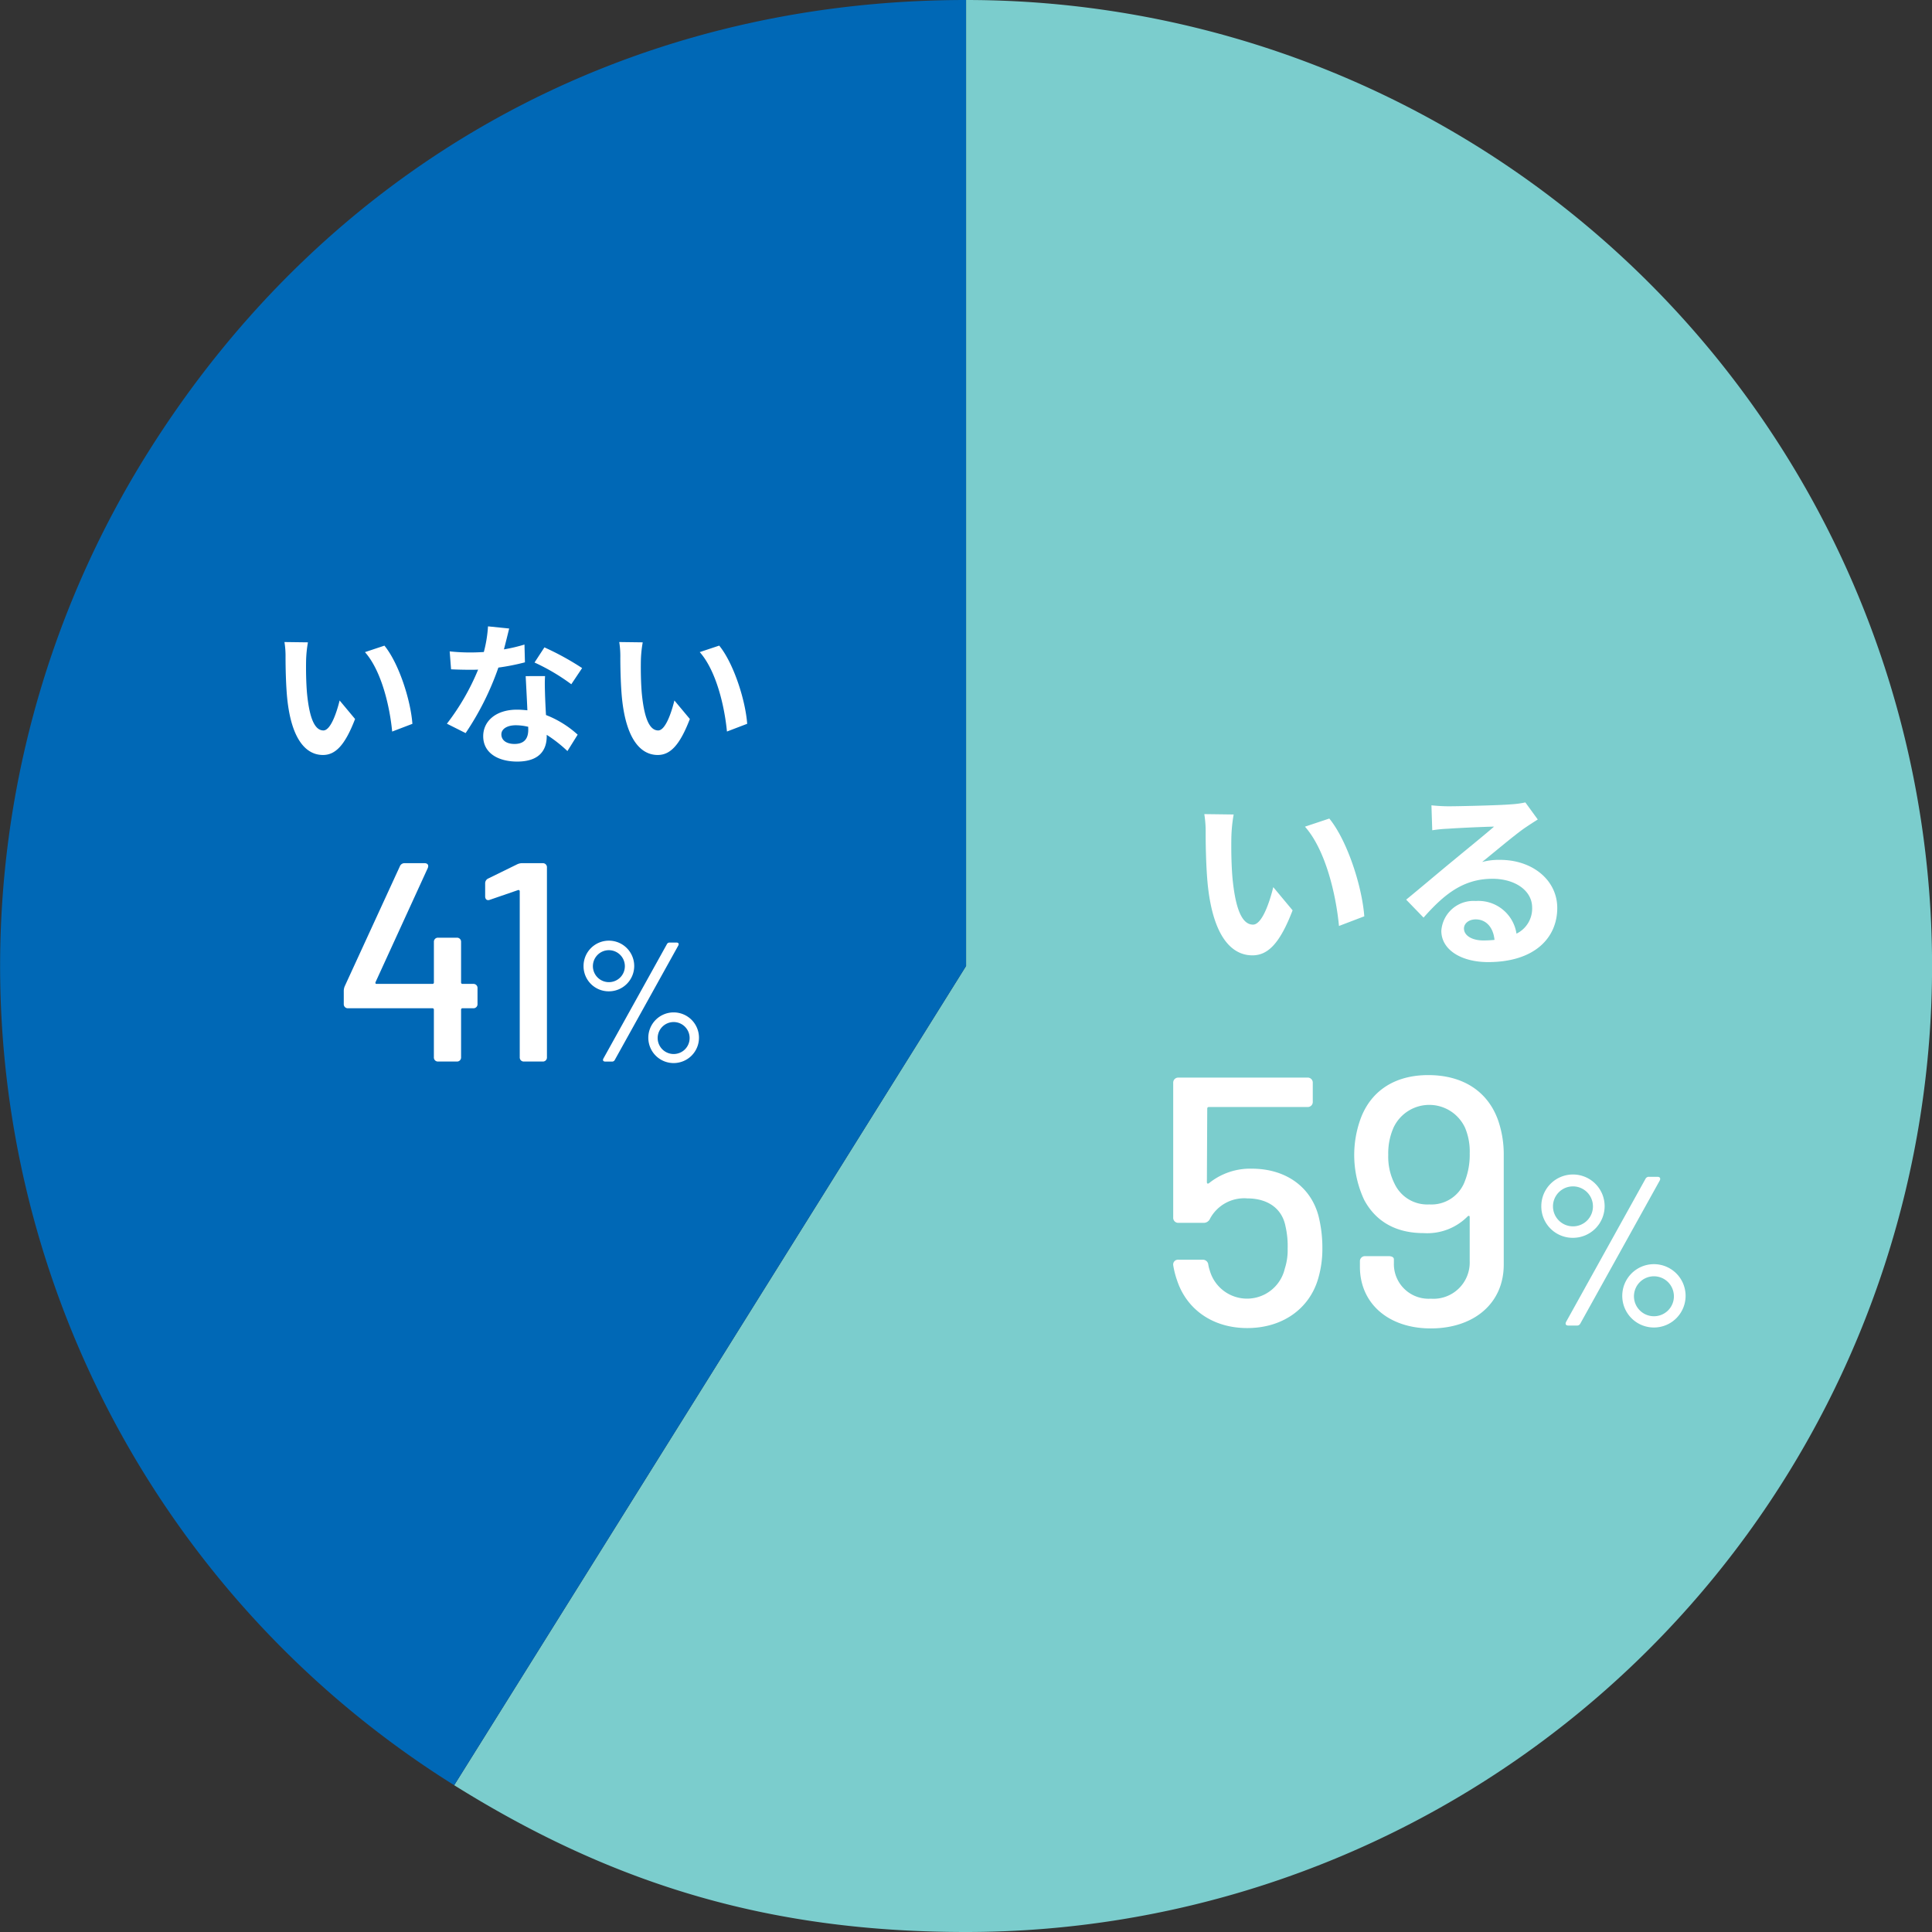<svg id="layout" xmlns="http://www.w3.org/2000/svg" width="240" height="240" viewBox="0 0 240 240"><rect x="0" y="0" width="240" height="240" fill="#333333" stroke="none"/><defs><style>.cls-1{fill:#7bcdcd;}.cls-2{fill:#0068b6;}.cls-3{fill:#fff;}</style></defs><path class="cls-1" d="M120.008,120V0a120,120,0,0,1,0,240c-23.857,0-43.354-5.591-63.586-18.234Z"/><path class="cls-2" d="M120.008,120,56.422,221.766A120,120,0,0,1,18.249,56.41C40.724,20.439,77.6,0,120.008,0Z"/><path class="cls-3" d="M164.27,155.031a13.119,13.119,0,0,1-.529,3.828c-1.1,3.741-4.444,6.118-8.8,6.118-4.312,0-7.525-2.333-8.713-5.9a10.871,10.871,0,0,1-.484-1.891.6.6,0,0,1,.66-.7H149.4a.677.677,0,0,1,.7.617,4.26,4.26,0,0,0,.175.7,4.814,4.814,0,0,0,9.329-.221,7.373,7.373,0,0,0,.353-2.464,10.976,10.976,0,0,0-.265-2.772c-.439-2.288-2.288-3.477-4.752-3.477a4.816,4.816,0,0,0-4.621,2.508.844.844,0,0,1-.792.528H146.4a.623.623,0,0,1-.66-.66V134.523a.623.623,0,0,1,.66-.659h16.018a.623.623,0,0,1,.66.659v2.333a.624.624,0,0,1-.66.661H150.188c-.132,0-.22.044-.22.219l-.044,9.11c0,.219.132.219.264.132a8.127,8.127,0,0,1,5.325-1.8c4.048,0,7.26,2.112,8.272,5.852A16.286,16.286,0,0,1,164.27,155.031Z"/><path class="cls-3" d="M186.8,143.545V157.1c0,4.839-3.74,7.921-9.066,7.921-5.236,0-8.8-3.082-8.8-7.658v-.66a.623.623,0,0,1,.66-.66h2.9c.4,0,.66.132.66.4v.44a4.31,4.31,0,0,0,4.576,4.445,4.505,4.505,0,0,0,4.841-4.665V151.2c0-.176-.132-.22-.263-.088a7.059,7.059,0,0,1-5.457,2.069c-3.521,0-5.985-1.5-7.393-4.137a13.183,13.183,0,0,1-.353-10.3c1.321-3.3,4.225-5.192,8.318-5.192,4.4,0,7.481,2.112,8.713,5.72A12.98,12.98,0,0,1,186.8,143.545Zm-4.225-.308a7.625,7.625,0,0,0-.572-3.125,4.9,4.9,0,0,0-8.889-.044,7.893,7.893,0,0,0-.66,3.389,7.418,7.418,0,0,0,.792,3.608,4.485,4.485,0,0,0,4.313,2.553,4.42,4.42,0,0,0,4.312-2.64A8.992,8.992,0,0,0,182.572,143.237Z"/><path class="cls-3" d="M191.467,149.833a3.933,3.933,0,1,1,3.959,3.933A3.9,3.9,0,0,1,191.467,149.833Zm6.414,0a2.482,2.482,0,1,0-2.455,2.508A2.473,2.473,0,0,0,197.881,149.833Zm-3.326,14.36,9.846-17.739a.462.462,0,0,1,.475-.265h1.03c.29,0,.422.186.264.476L196.323,164.4a.46.46,0,0,1-.474.264h-1.03C194.528,164.668,194.4,164.483,194.555,164.193ZM201.523,161a3.934,3.934,0,1,1,3.96,3.907A3.927,3.927,0,0,1,201.523,161Zm6.415,0a2.481,2.481,0,1,0-2.455,2.508A2.472,2.472,0,0,0,207.938,161Z"/><path class="cls-3" d="M152.963,104.06c-.025,1.536,0,3.336.143,5.04.336,3.432,1.056,5.76,2.544,5.76,1.128,0,2.065-2.784,2.521-4.656l2.4,2.88c-1.584,4.128-3.072,5.593-4.992,5.593-2.593,0-4.873-2.353-5.545-8.738-.216-2.183-.263-4.944-.263-6.408a13.872,13.872,0,0,0-.168-2.4l3.647.048A18.823,18.823,0,0,0,152.963,104.06Zm16.513,9.768-3.144,1.2c-.36-3.816-1.633-9.409-4.225-12.337l3.025-1.008C167.388,104.443,169.212,110.18,169.476,113.828Z"/><path class="cls-3" d="M191.028,101.8q-.864.54-1.656,1.08c-1.272.888-3.768,3-5.257,4.2a8,8,0,0,1,2.233-.264c4.032,0,7.1,2.521,7.1,5.977,0,3.744-2.856,6.721-8.593,6.721-3.311,0-5.808-1.513-5.808-3.889a3.994,3.994,0,0,1,4.272-3.7,4.785,4.785,0,0,1,5.065,4.056,3.464,3.464,0,0,0,1.944-3.24c0-2.137-2.16-3.576-4.92-3.576-3.648,0-6.024,1.943-8.569,4.824l-2.16-2.232c1.68-1.368,4.536-3.792,5.953-4.945,1.319-1.1,3.792-3.1,4.968-4.128-1.224.024-4.489.168-5.737.264a15.7,15.7,0,0,0-1.944.192l-.1-3.1c.672.072,1.488.12,2.16.12,1.248,0,6.337-.12,7.681-.24a11.417,11.417,0,0,0,1.824-.241Zm-5.377,14.953c-.143-1.536-1.031-2.544-2.328-2.544-.887,0-1.464.528-1.464,1.128,0,.889,1.008,1.488,2.4,1.488A12.5,12.5,0,0,0,185.651,116.756Z"/><path class="cls-3" d="M59.319,122.751v1.971a.5.5,0,0,1-.528.528H57.454a.167.167,0,0,0-.177.176v5.914a.5.5,0,0,1-.527.528H54.427a.5.5,0,0,1-.529-.528v-5.914a.166.166,0,0,0-.175-.176H43.232a.5.5,0,0,1-.528-.528v-1.584a1.524,1.524,0,0,1,.141-.669l6.829-14.856a.615.615,0,0,1,.6-.386h2.464c.388,0,.564.246.388.633l-6.478,14.152c-.035.105,0,.211.106.211h6.971a.166.166,0,0,0,.175-.176v-5.034a.5.5,0,0,1,.529-.529H56.75a.5.5,0,0,1,.527.529v5.034a.168.168,0,0,0,.177.176h1.337A.5.5,0,0,1,59.319,122.751Z"/><path class="cls-3" d="M64.916,107.227h2.5a.5.5,0,0,1,.527.528V131.34a.5.5,0,0,1-.527.528H65.093a.5.5,0,0,1-.529-.528V110.712a.154.154,0,0,0-.21-.142l-3.486,1.2c-.352.14-.6-.036-.6-.423v-1.619a.651.651,0,0,1,.387-.6l3.59-1.76A1.439,1.439,0,0,1,64.916,107.227Z"/><path class="cls-3" d="M72.49,120a3.147,3.147,0,1,1,3.168,3.146A3.123,3.123,0,0,1,72.49,120Zm5.132,0a1.985,1.985,0,1,0-1.964,2.006A1.978,1.978,0,0,0,77.622,120Zm-2.661,11.488L82.839,117.3a.369.369,0,0,1,.38-.212h.823c.232,0,.338.148.211.381l-7.877,14.191a.369.369,0,0,1-.38.211h-.823C74.94,131.868,74.835,131.72,74.961,131.488Zm5.575-2.555a3.147,3.147,0,1,1,3.168,3.125A3.142,3.142,0,0,1,80.536,128.933Zm5.132,0a1.985,1.985,0,1,0-1.964,2A1.979,1.979,0,0,0,85.668,128.933Z"/><path class="cls-3" d="M38.023,82.1c-.019,1.229,0,2.668.116,4.032.268,2.744.844,4.606,2.035,4.606.9,0,1.65-2.226,2.014-3.723l1.92,2.3c-1.266,3.3-2.457,4.472-3.992,4.472-2.073,0-3.9-1.881-4.434-6.986-.173-1.747-.211-3.955-.211-5.126a11.027,11.027,0,0,0-.135-1.919l2.918.038A14.99,14.99,0,0,0,38.023,82.1ZM51.23,89.917l-2.514.96c-.288-3.053-1.306-7.525-3.379-9.867l2.419-.806C49.56,82.411,51.019,87,51.23,89.917Z"/><path class="cls-3" d="M65.21,82.277a27.779,27.779,0,0,1-3.3.653,35.1,35.1,0,0,1-4.069,8.138L55.516,89.9a29,29,0,0,0,3.878-6.717c-.327.018-.653.018-.98.018-.787,0-1.555-.018-2.38-.057l-.173-2.227a24.184,24.184,0,0,0,2.535.135c.556,0,1.131-.02,1.708-.058a16.208,16.208,0,0,0,.518-3.186l2.63.268c-.153.615-.384,1.574-.653,2.592a20.026,20.026,0,0,0,2.553-.6Zm2.5,1.708c-.058.807-.019,1.594,0,2.438.02.538.058,1.459.115,2.4a12.642,12.642,0,0,1,3.935,2.439L70.488,93.3a16.957,16.957,0,0,0-2.572-2.016v.173c0,1.767-.96,3.149-3.666,3.149-2.361,0-4.224-1.056-4.224-3.149,0-1.861,1.556-3.3,4.2-3.3.442,0,.883.039,1.287.078-.058-1.42-.154-3.091-.211-4.243Zm-2.093,6.3a6.734,6.734,0,0,0-1.535-.191c-1.094,0-1.8.461-1.8,1.132,0,.711.6,1.19,1.632,1.19,1.286,0,1.708-.748,1.708-1.766ZM70.969,85A25.372,25.372,0,0,0,66.4,82.3l1.229-1.881a34.154,34.154,0,0,1,4.684,2.572Z"/><path class="cls-3" d="M79.611,82.1c-.019,1.229,0,2.668.116,4.032.268,2.744.844,4.606,2.035,4.606.9,0,1.65-2.226,2.014-3.723l1.92,2.3c-1.266,3.3-2.457,4.472-3.992,4.472-2.073,0-3.9-1.881-4.434-6.986-.173-1.747-.211-3.955-.211-5.126a11.027,11.027,0,0,0-.135-1.919l2.918.038A14.99,14.99,0,0,0,79.611,82.1Zm13.207,7.813-2.514.96c-.288-3.053-1.306-7.525-3.379-9.867l2.419-.806C91.147,82.411,92.606,87,92.818,89.917Z"/></svg>